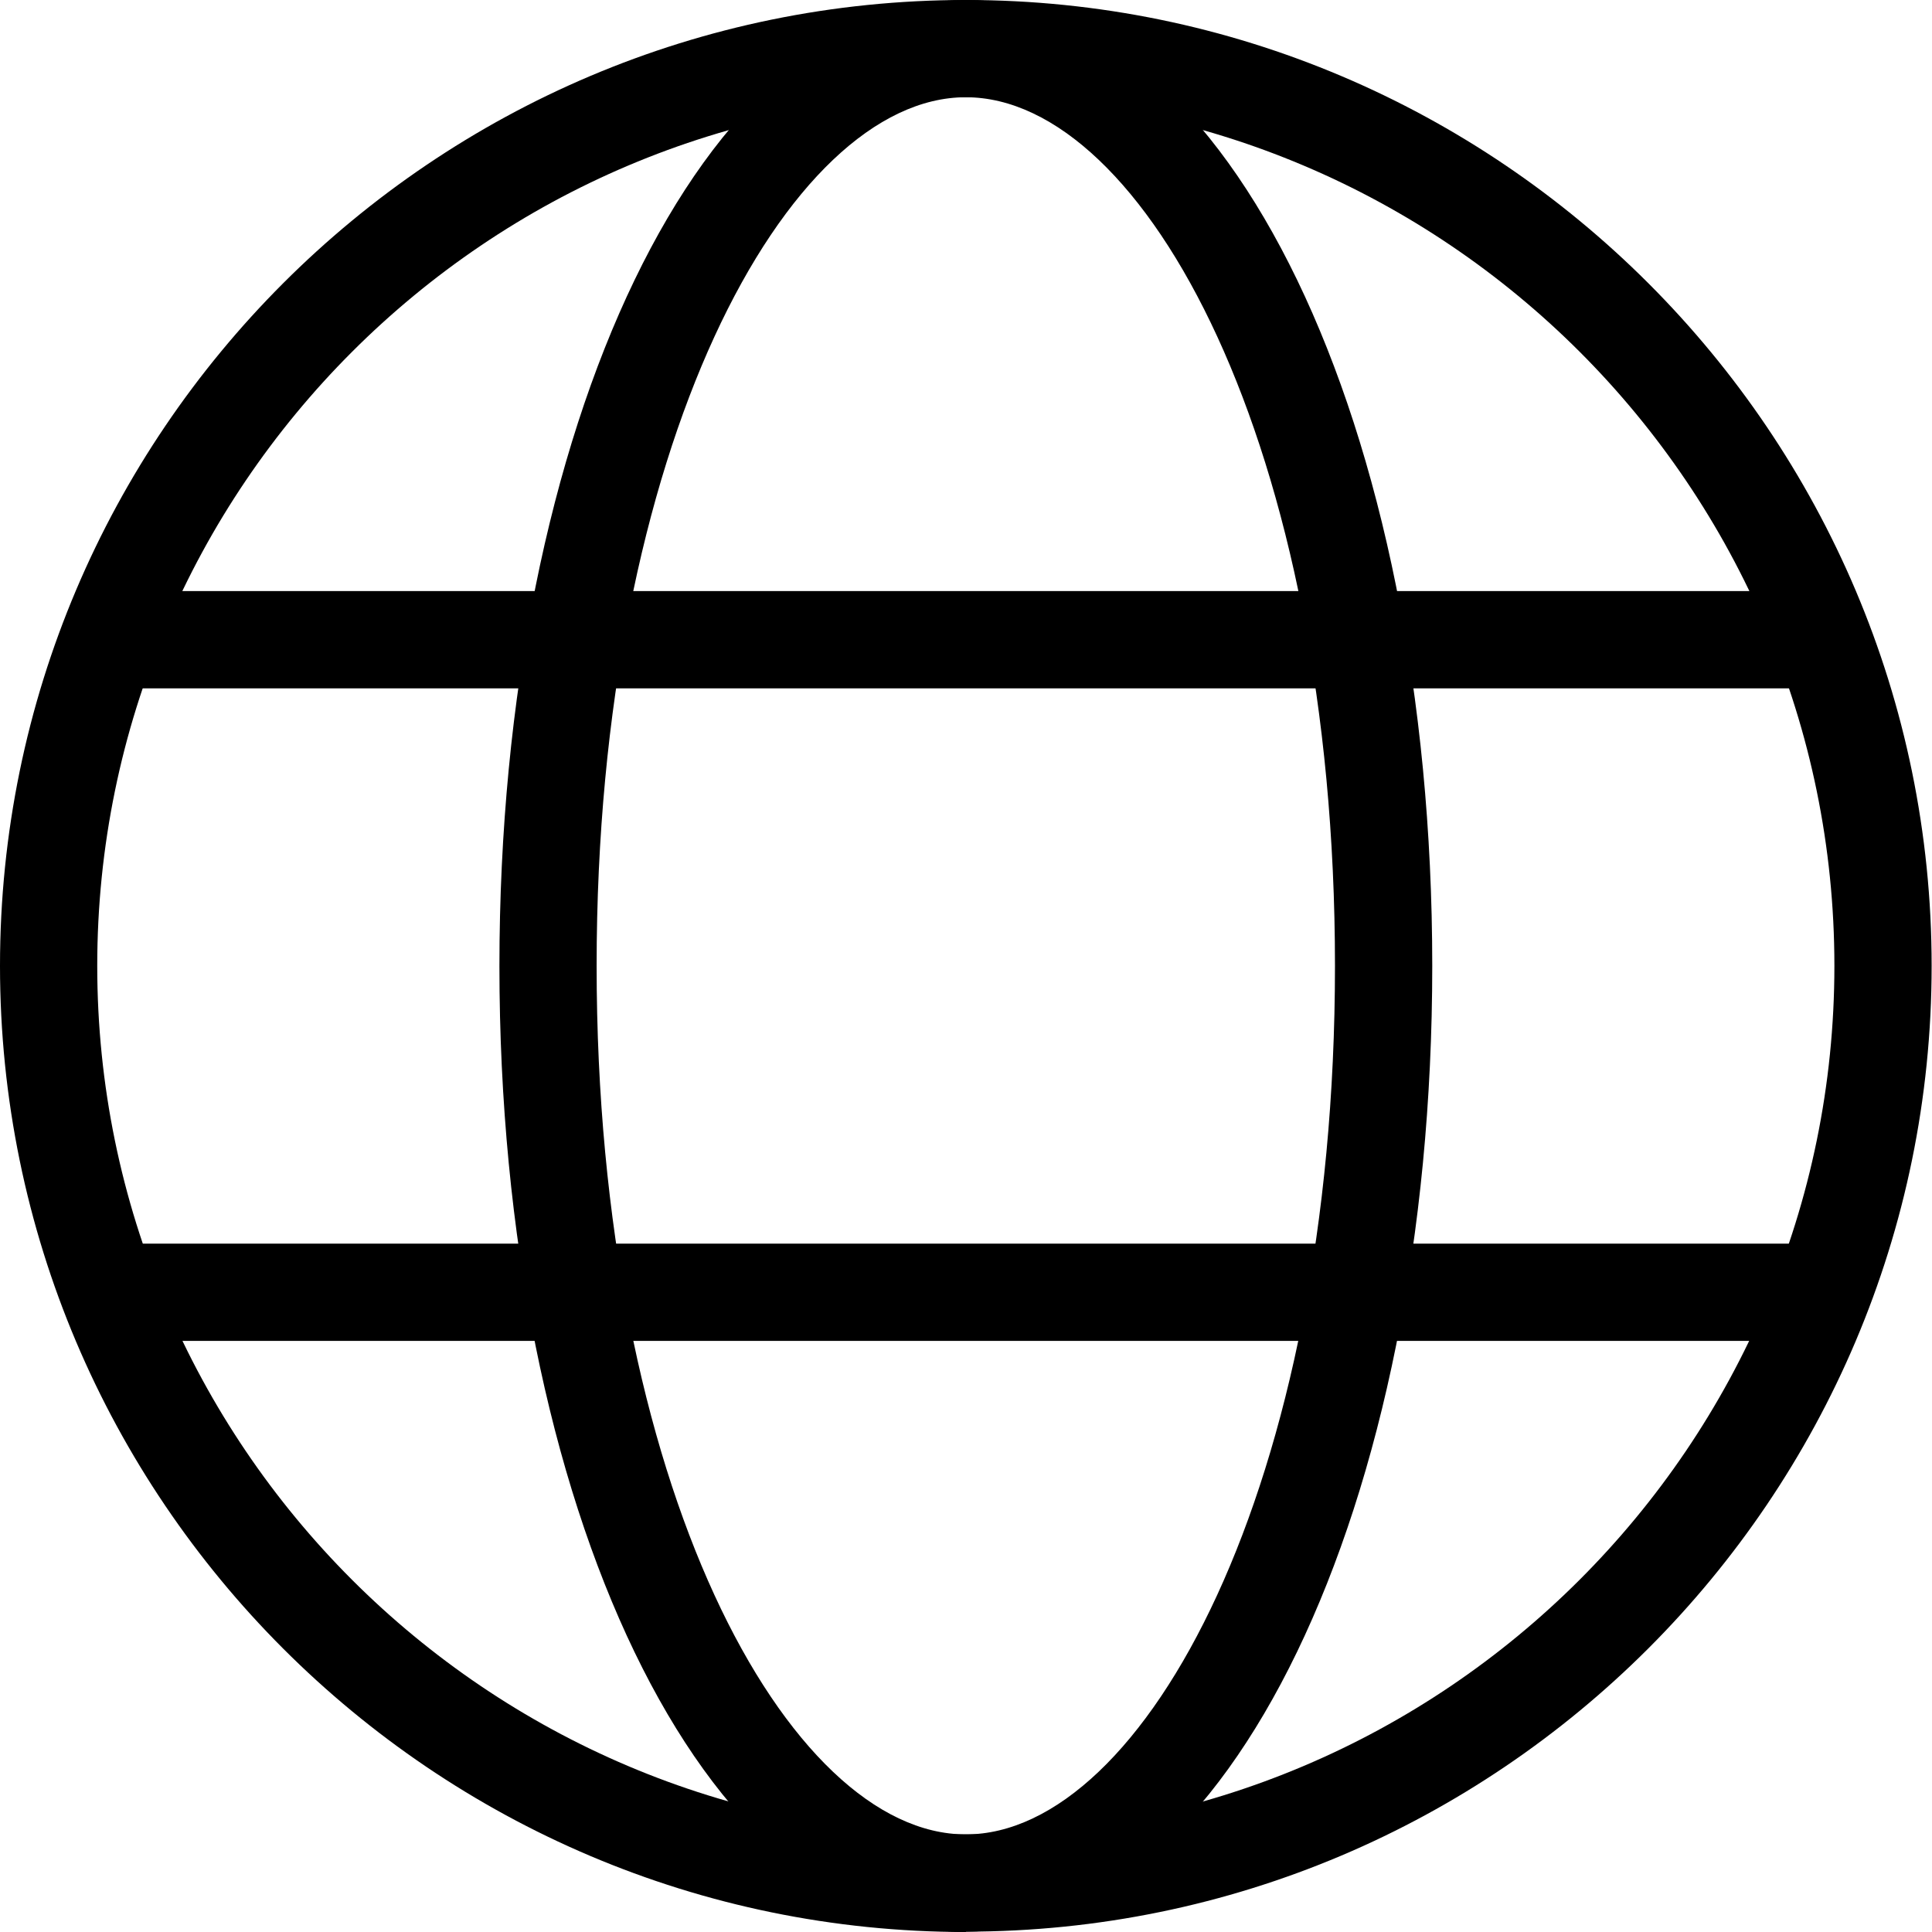 <svg width="48" height="48" viewBox="0 0 48 48" fill="none" xmlns="http://www.w3.org/2000/svg">
<path d="M23.996 48C10.768 48 0 37.232 0 23.996C0 10.76 10.768 0 23.996 0C37.223 0 47.991 10.768 47.991 23.996C47.991 37.223 37.223 47.991 23.996 47.991V48ZM23.996 2.416C12.097 2.416 2.416 12.097 2.416 23.996C2.416 35.894 12.097 45.575 23.996 45.575C35.894 45.575 45.575 35.894 45.575 23.996C45.575 12.097 35.903 2.416 23.996 2.416Z" fill="black"/>
<path d="M44.816 14.685H3.184V17.102H44.816V14.685Z" fill="black"/>
<path d="M44.816 30.898H3.184V33.314H44.816V30.898Z" fill="black"/>
<path d="M23.995 48C17.498 48 12.408 37.456 12.408 24.004C12.408 10.553 17.498 0 23.995 0C30.493 0 35.584 10.544 35.584 23.996C35.584 37.447 30.493 47.991 23.995 47.991V48ZM23.995 2.416C19.569 2.416 14.823 11.088 14.823 23.996C14.823 36.904 19.569 45.575 23.995 45.575C28.422 45.575 33.167 36.904 33.167 23.996C33.167 11.088 28.43 2.416 23.995 2.416Z" fill="black"/>
</svg>
